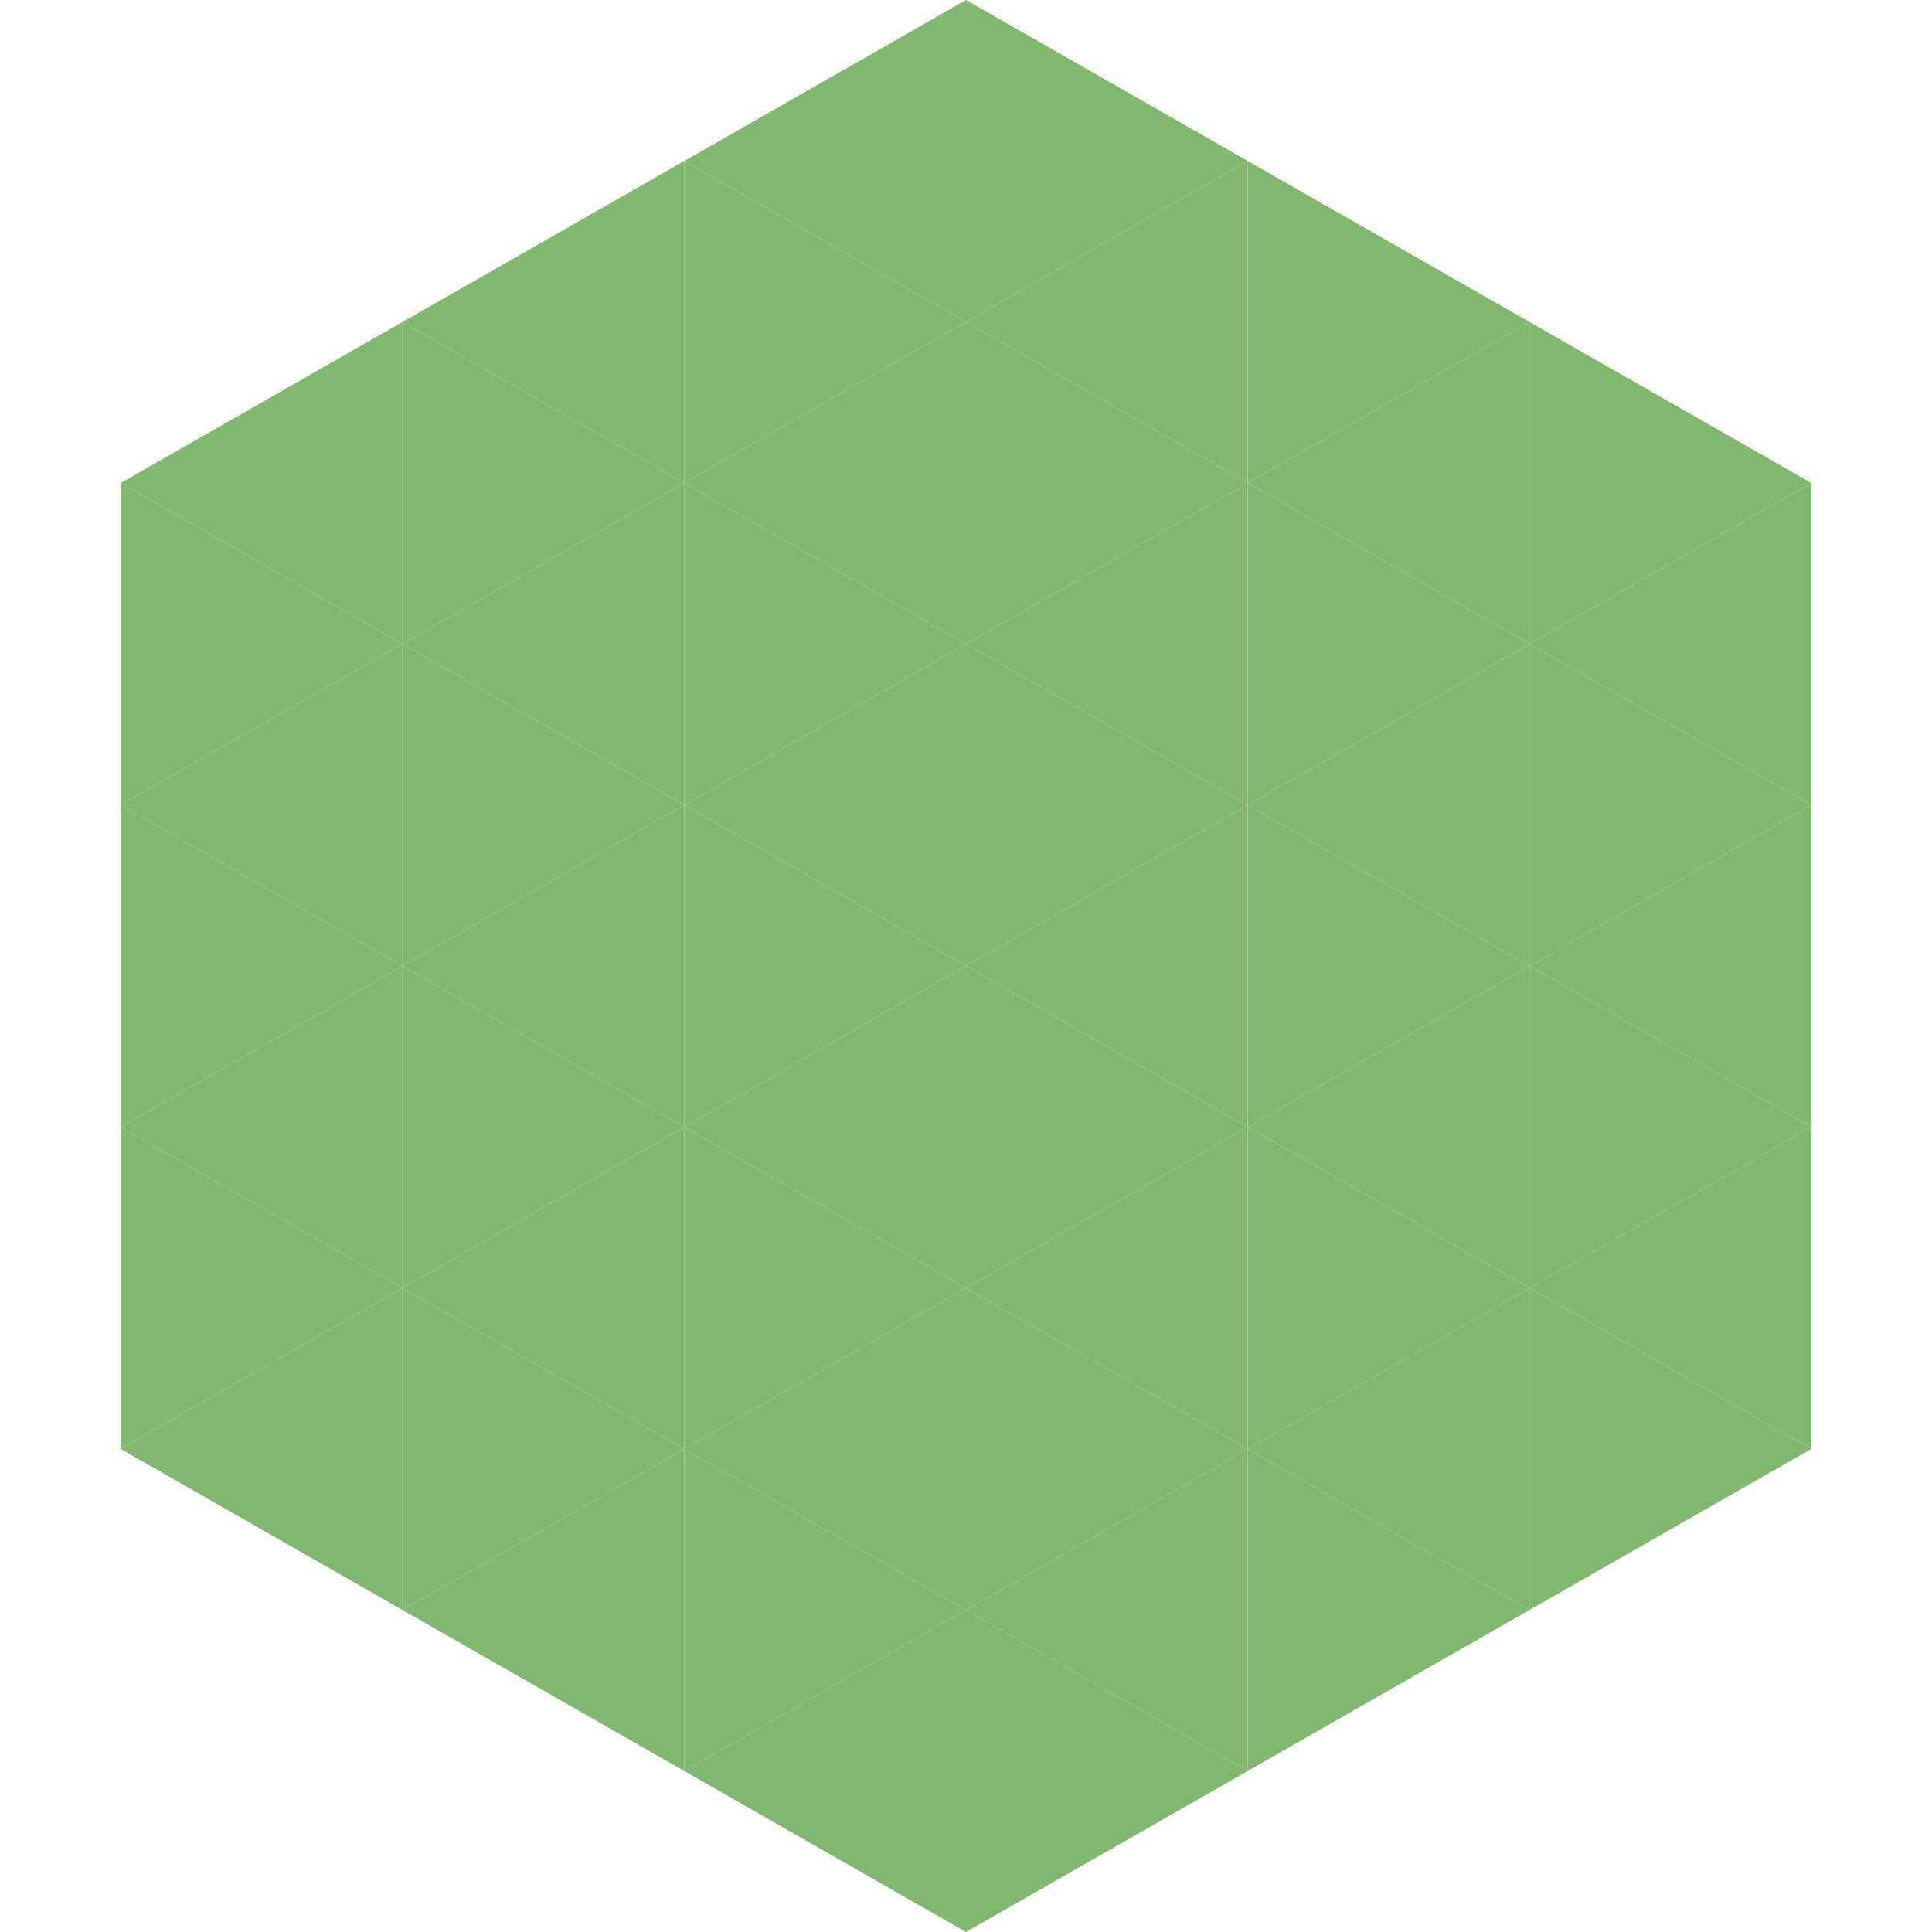 <?xml version="1.0"?>
<!-- Generated by SVGo -->
<svg width="240" height="240"
     xmlns="http://www.w3.org/2000/svg"
     xmlns:xlink="http://www.w3.org/1999/xlink">
<polygon points="50,40 15,60 50,80" style="fill:rgb(129,184,112)" />
<polygon points="190,40 225,60 190,80" style="fill:rgb(129,184,112)" />
<polygon points="15,60 50,80 15,100" style="fill:rgb(129,184,112)" />
<polygon points="225,60 190,80 225,100" style="fill:rgb(129,184,112)" />
<polygon points="50,80 15,100 50,120" style="fill:rgb(129,184,112)" />
<polygon points="190,80 225,100 190,120" style="fill:rgb(129,184,112)" />
<polygon points="15,100 50,120 15,140" style="fill:rgb(129,184,112)" />
<polygon points="225,100 190,120 225,140" style="fill:rgb(129,184,112)" />
<polygon points="50,120 15,140 50,160" style="fill:rgb(129,184,112)" />
<polygon points="190,120 225,140 190,160" style="fill:rgb(129,184,112)" />
<polygon points="15,140 50,160 15,180" style="fill:rgb(129,184,112)" />
<polygon points="225,140 190,160 225,180" style="fill:rgb(129,184,112)" />
<polygon points="50,160 15,180 50,200" style="fill:rgb(129,184,112)" />
<polygon points="190,160 225,180 190,200" style="fill:rgb(129,184,112)" />
<polygon points="15,180 50,200 15,220" style="fill:rgb(255,255,255); fill-opacity:0" />
<polygon points="225,180 190,200 225,220" style="fill:rgb(255,255,255); fill-opacity:0" />
<polygon points="50,0 85,20 50,40" style="fill:rgb(255,255,255); fill-opacity:0" />
<polygon points="190,0 155,20 190,40" style="fill:rgb(255,255,255); fill-opacity:0" />
<polygon points="85,20 50,40 85,60" style="fill:rgb(129,184,112)" />
<polygon points="155,20 190,40 155,60" style="fill:rgb(129,184,112)" />
<polygon points="50,40 85,60 50,80" style="fill:rgb(129,184,112)" />
<polygon points="190,40 155,60 190,80" style="fill:rgb(129,184,112)" />
<polygon points="85,60 50,80 85,100" style="fill:rgb(129,184,112)" />
<polygon points="155,60 190,80 155,100" style="fill:rgb(129,184,112)" />
<polygon points="50,80 85,100 50,120" style="fill:rgb(129,184,112)" />
<polygon points="190,80 155,100 190,120" style="fill:rgb(129,184,112)" />
<polygon points="85,100 50,120 85,140" style="fill:rgb(129,184,112)" />
<polygon points="155,100 190,120 155,140" style="fill:rgb(129,184,112)" />
<polygon points="50,120 85,140 50,160" style="fill:rgb(129,184,112)" />
<polygon points="190,120 155,140 190,160" style="fill:rgb(129,184,112)" />
<polygon points="85,140 50,160 85,180" style="fill:rgb(129,184,112)" />
<polygon points="155,140 190,160 155,180" style="fill:rgb(129,184,112)" />
<polygon points="50,160 85,180 50,200" style="fill:rgb(129,184,112)" />
<polygon points="190,160 155,180 190,200" style="fill:rgb(129,184,112)" />
<polygon points="85,180 50,200 85,220" style="fill:rgb(129,184,112)" />
<polygon points="155,180 190,200 155,220" style="fill:rgb(129,184,112)" />
<polygon points="120,0 85,20 120,40" style="fill:rgb(129,184,112)" />
<polygon points="120,0 155,20 120,40" style="fill:rgb(129,184,112)" />
<polygon points="85,20 120,40 85,60" style="fill:rgb(129,184,112)" />
<polygon points="155,20 120,40 155,60" style="fill:rgb(129,184,112)" />
<polygon points="120,40 85,60 120,80" style="fill:rgb(129,184,112)" />
<polygon points="120,40 155,60 120,80" style="fill:rgb(129,184,112)" />
<polygon points="85,60 120,80 85,100" style="fill:rgb(129,184,112)" />
<polygon points="155,60 120,80 155,100" style="fill:rgb(129,184,112)" />
<polygon points="120,80 85,100 120,120" style="fill:rgb(129,184,112)" />
<polygon points="120,80 155,100 120,120" style="fill:rgb(129,184,112)" />
<polygon points="85,100 120,120 85,140" style="fill:rgb(129,184,112)" />
<polygon points="155,100 120,120 155,140" style="fill:rgb(129,184,112)" />
<polygon points="120,120 85,140 120,160" style="fill:rgb(129,184,112)" />
<polygon points="120,120 155,140 120,160" style="fill:rgb(129,184,112)" />
<polygon points="85,140 120,160 85,180" style="fill:rgb(129,184,112)" />
<polygon points="155,140 120,160 155,180" style="fill:rgb(129,184,112)" />
<polygon points="120,160 85,180 120,200" style="fill:rgb(129,184,112)" />
<polygon points="120,160 155,180 120,200" style="fill:rgb(129,184,112)" />
<polygon points="85,180 120,200 85,220" style="fill:rgb(129,184,112)" />
<polygon points="155,180 120,200 155,220" style="fill:rgb(129,184,112)" />
<polygon points="120,200 85,220 120,240" style="fill:rgb(129,184,112)" />
<polygon points="120,200 155,220 120,240" style="fill:rgb(129,184,112)" />
<polygon points="85,220 120,240 85,260" style="fill:rgb(255,255,255); fill-opacity:0" />
<polygon points="155,220 120,240 155,260" style="fill:rgb(255,255,255); fill-opacity:0" />
</svg>
